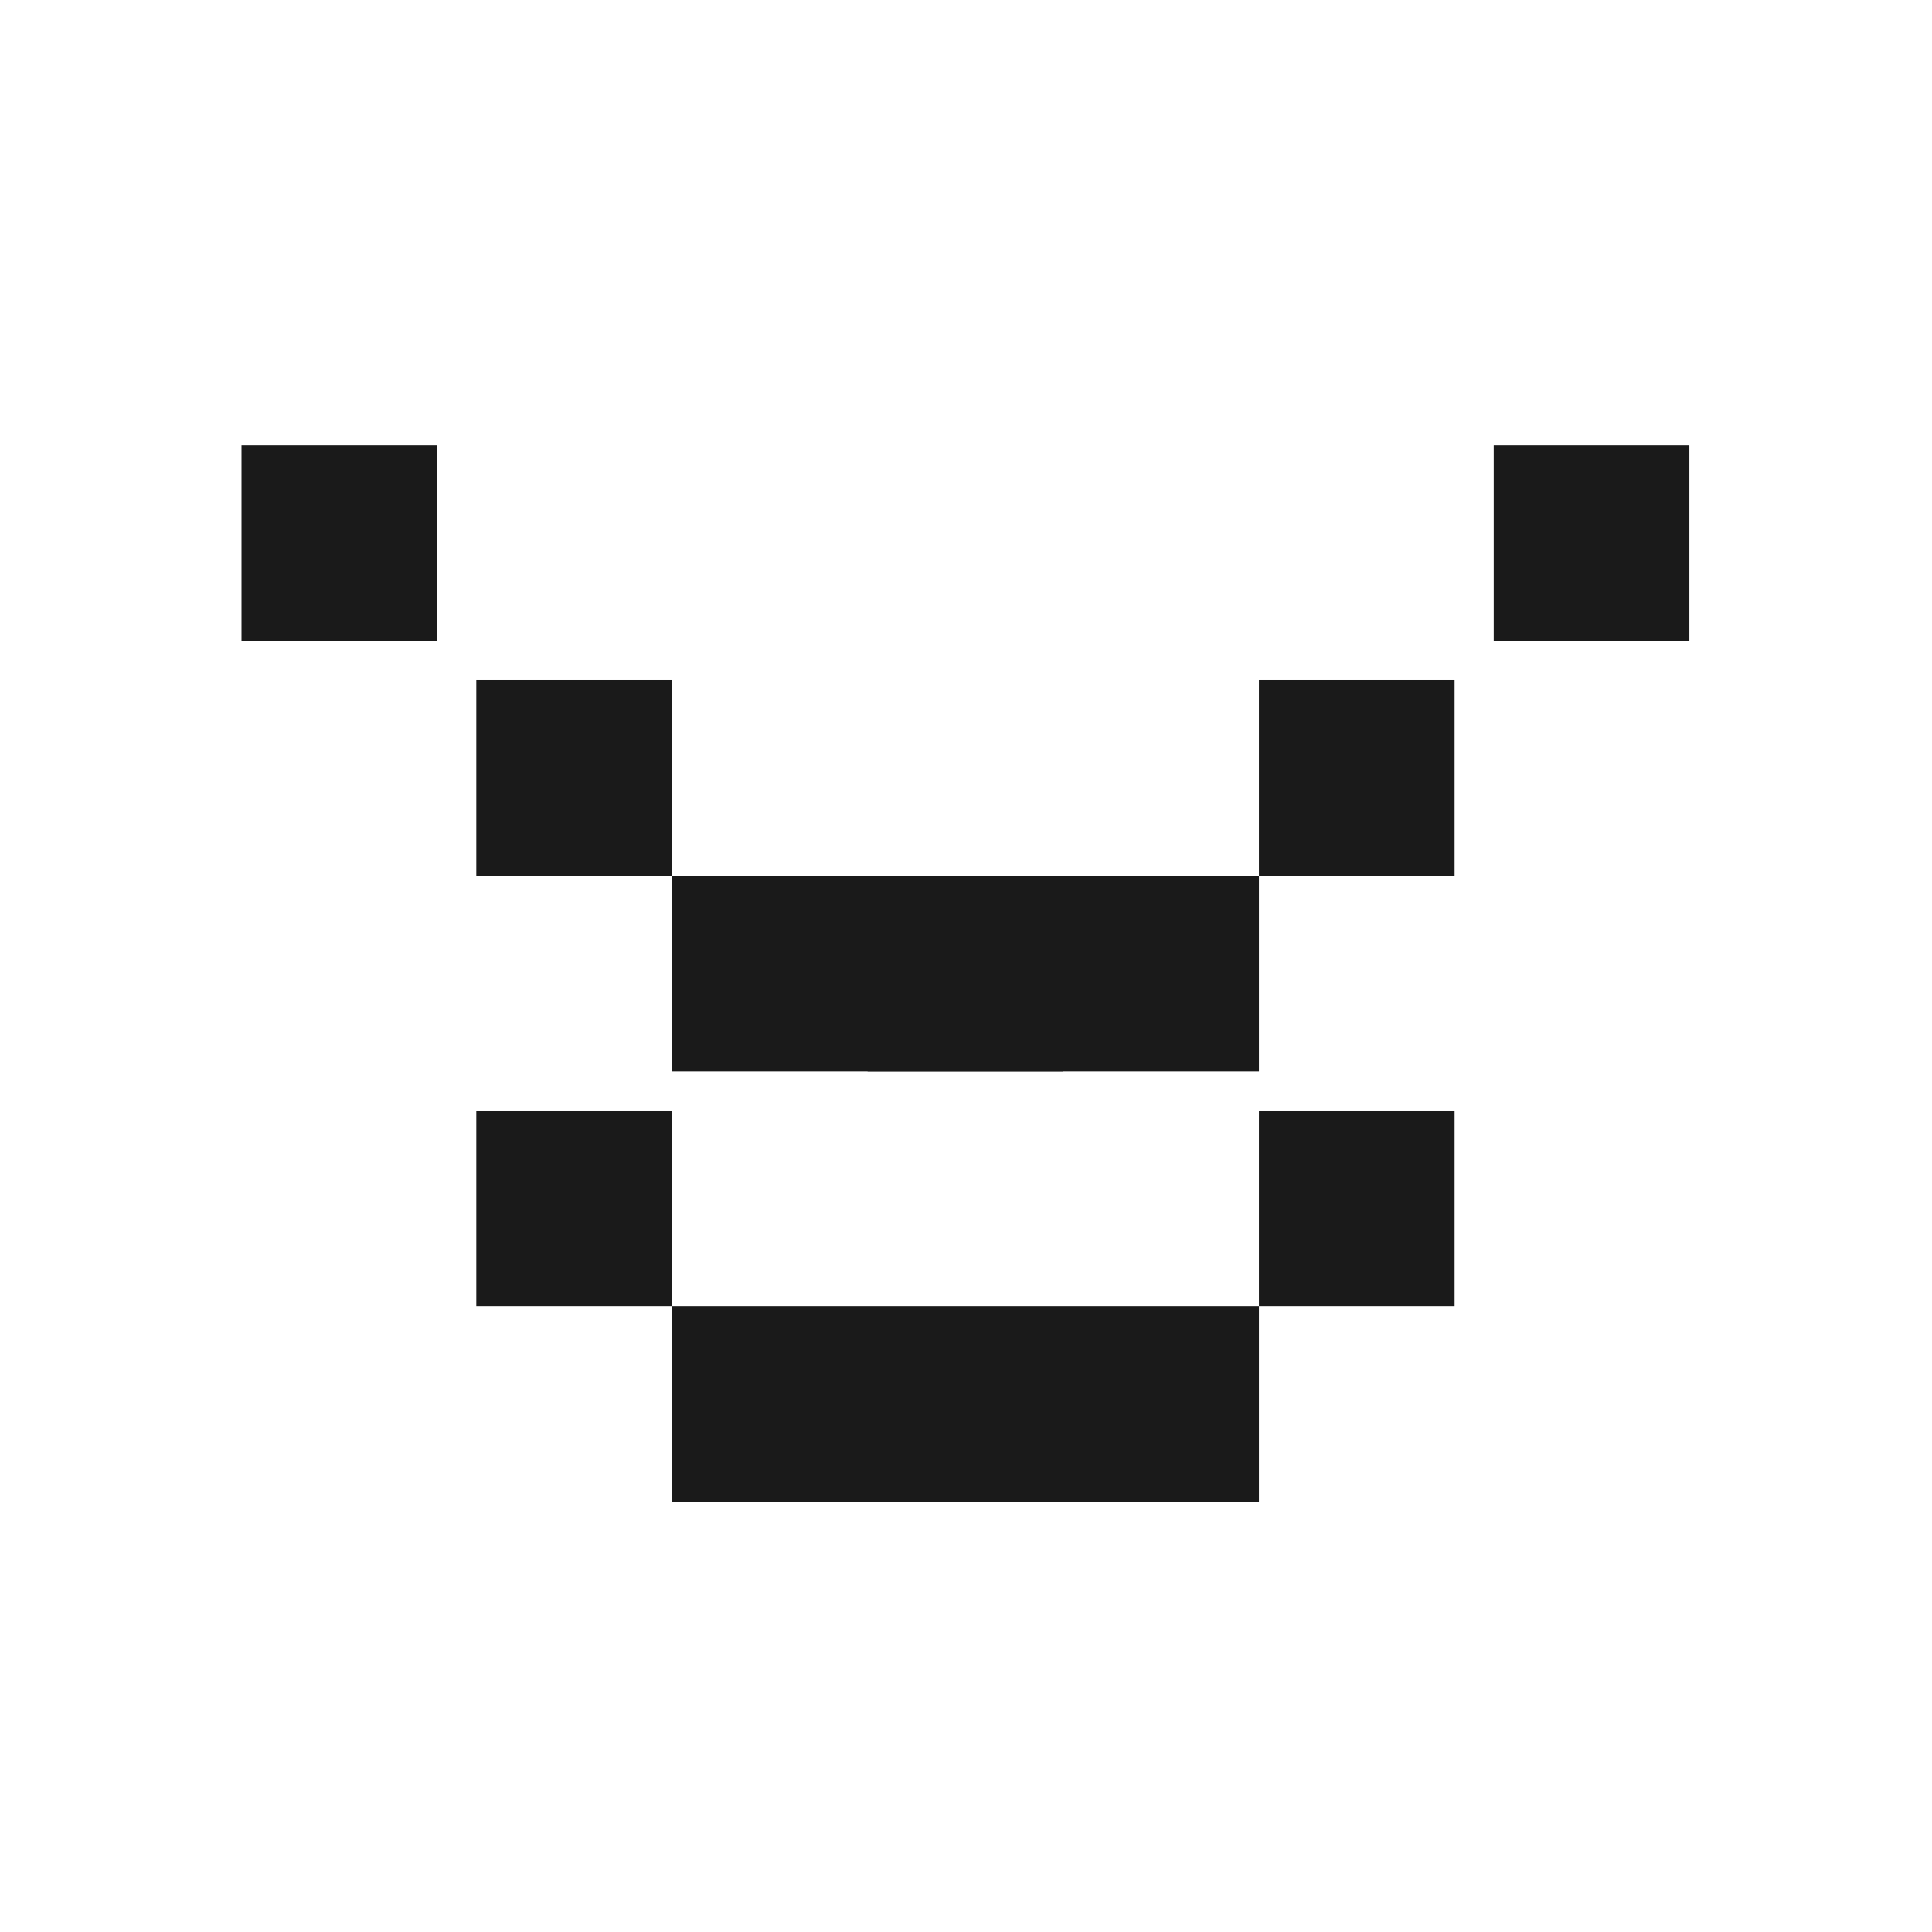 <svg width="512" height="512" viewBox="0 0 512 512" fill="none" xmlns="http://www.w3.org/2000/svg">
<g clip-path="url(#clip0_1610_1381)">
<rect width="512" height="512" rx="32" fill="white"/>
<g filter="url(#filter0_d_1610_1381)">
<rect width="51.852" height="51.852" transform="matrix(1 0 0 -1 64 167.852)" fill="#1A1A1A"/>
</g>
<g filter="url(#filter1_d_1610_1381)">
<rect width="51.852" height="51.852" transform="matrix(1 0 0 -1 229.926 281.926)" fill="#1A1A1A"/>
</g>
<g filter="url(#filter2_d_1610_1381)">
<rect width="51.852" height="51.852" transform="matrix(1 0 0 -1 126.223 344.148)" fill="#1A1A1A"/>
</g>
<g filter="url(#filter3_d_1610_1381)">
<rect width="51.852" height="51.852" transform="matrix(1 0 0 -1 333.629 344.148)" fill="#1A1A1A"/>
</g>
<g filter="url(#filter4_d_1610_1381)">
<rect x="178.074" y="344.148" width="155.555" height="51.852" fill="#1A1A1A"/>
</g>
<g filter="url(#filter5_d_1610_1381)">
<rect width="51.852" height="51.852" transform="matrix(1 0 0 -1 126.223 230.074)" fill="#1A1A1A"/>
</g>
<g filter="url(#filter6_d_1610_1381)">
<rect width="51.852" height="51.852" transform="matrix(1 0 0 -1 333.629 230.074)" fill="#1A1A1A"/>
</g>
<g filter="url(#filter7_d_1610_1381)">
<rect x="178.074" y="230.074" width="155.555" height="51.852" fill="#1A1A1A"/>
</g>
<g filter="url(#filter8_d_1610_1381)">
<rect width="51.852" height="51.852" transform="matrix(1 0 0 -1 395.852 167.852)" fill="#1A1A1A"/>
</g>
</g>
<defs>
<filter id="filter0_d_1610_1381" x="60" y="114" width="59.852" height="59.852" filterUnits="userSpaceOnUse" color-interpolation-filters="sRGB">
<feFlood flood-opacity="0" result="BackgroundImageFix"/>
<feColorMatrix in="SourceAlpha" type="matrix" values="0 0 0 0 0 0 0 0 0 0 0 0 0 0 0 0 0 0 127 0" result="hardAlpha"/>
<feOffset dy="2"/>
<feGaussianBlur stdDeviation="2"/>
<feComposite in2="hardAlpha" operator="out"/>
<feColorMatrix type="matrix" values="0 0 0 0 0 0 0 0 0 0 0 0 0 0 0 0 0 0 0.12 0"/>
<feBlend mode="normal" in2="BackgroundImageFix" result="effect1_dropShadow_1610_1381"/>
<feBlend mode="normal" in="SourceGraphic" in2="effect1_dropShadow_1610_1381" result="shape"/>
</filter>
<filter id="filter1_d_1610_1381" x="225.926" y="228.074" width="59.852" height="59.852" filterUnits="userSpaceOnUse" color-interpolation-filters="sRGB">
<feFlood flood-opacity="0" result="BackgroundImageFix"/>
<feColorMatrix in="SourceAlpha" type="matrix" values="0 0 0 0 0 0 0 0 0 0 0 0 0 0 0 0 0 0 127 0" result="hardAlpha"/>
<feOffset dy="2"/>
<feGaussianBlur stdDeviation="2"/>
<feComposite in2="hardAlpha" operator="out"/>
<feColorMatrix type="matrix" values="0 0 0 0 0 0 0 0 0 0 0 0 0 0 0 0 0 0 0.12 0"/>
<feBlend mode="normal" in2="BackgroundImageFix" result="effect1_dropShadow_1610_1381"/>
<feBlend mode="normal" in="SourceGraphic" in2="effect1_dropShadow_1610_1381" result="shape"/>
</filter>
<filter id="filter2_d_1610_1381" x="122.223" y="290.297" width="59.852" height="59.852" filterUnits="userSpaceOnUse" color-interpolation-filters="sRGB">
<feFlood flood-opacity="0" result="BackgroundImageFix"/>
<feColorMatrix in="SourceAlpha" type="matrix" values="0 0 0 0 0 0 0 0 0 0 0 0 0 0 0 0 0 0 127 0" result="hardAlpha"/>
<feOffset dy="2"/>
<feGaussianBlur stdDeviation="2"/>
<feComposite in2="hardAlpha" operator="out"/>
<feColorMatrix type="matrix" values="0 0 0 0 0 0 0 0 0 0 0 0 0 0 0 0 0 0 0.12 0"/>
<feBlend mode="normal" in2="BackgroundImageFix" result="effect1_dropShadow_1610_1381"/>
<feBlend mode="normal" in="SourceGraphic" in2="effect1_dropShadow_1610_1381" result="shape"/>
</filter>
<filter id="filter3_d_1610_1381" x="329.629" y="290.297" width="59.852" height="59.852" filterUnits="userSpaceOnUse" color-interpolation-filters="sRGB">
<feFlood flood-opacity="0" result="BackgroundImageFix"/>
<feColorMatrix in="SourceAlpha" type="matrix" values="0 0 0 0 0 0 0 0 0 0 0 0 0 0 0 0 0 0 127 0" result="hardAlpha"/>
<feOffset dy="2"/>
<feGaussianBlur stdDeviation="2"/>
<feComposite in2="hardAlpha" operator="out"/>
<feColorMatrix type="matrix" values="0 0 0 0 0 0 0 0 0 0 0 0 0 0 0 0 0 0 0.12 0"/>
<feBlend mode="normal" in2="BackgroundImageFix" result="effect1_dropShadow_1610_1381"/>
<feBlend mode="normal" in="SourceGraphic" in2="effect1_dropShadow_1610_1381" result="shape"/>
</filter>
<filter id="filter4_d_1610_1381" x="174.074" y="342.148" width="163.555" height="59.852" filterUnits="userSpaceOnUse" color-interpolation-filters="sRGB">
<feFlood flood-opacity="0" result="BackgroundImageFix"/>
<feColorMatrix in="SourceAlpha" type="matrix" values="0 0 0 0 0 0 0 0 0 0 0 0 0 0 0 0 0 0 127 0" result="hardAlpha"/>
<feOffset dy="2"/>
<feGaussianBlur stdDeviation="2"/>
<feComposite in2="hardAlpha" operator="out"/>
<feColorMatrix type="matrix" values="0 0 0 0 0 0 0 0 0 0 0 0 0 0 0 0 0 0 0.12 0"/>
<feBlend mode="normal" in2="BackgroundImageFix" result="effect1_dropShadow_1610_1381"/>
<feBlend mode="normal" in="SourceGraphic" in2="effect1_dropShadow_1610_1381" result="shape"/>
</filter>
<filter id="filter5_d_1610_1381" x="122.223" y="176.222" width="59.852" height="59.852" filterUnits="userSpaceOnUse" color-interpolation-filters="sRGB">
<feFlood flood-opacity="0" result="BackgroundImageFix"/>
<feColorMatrix in="SourceAlpha" type="matrix" values="0 0 0 0 0 0 0 0 0 0 0 0 0 0 0 0 0 0 127 0" result="hardAlpha"/>
<feOffset dy="2"/>
<feGaussianBlur stdDeviation="2"/>
<feComposite in2="hardAlpha" operator="out"/>
<feColorMatrix type="matrix" values="0 0 0 0 0 0 0 0 0 0 0 0 0 0 0 0 0 0 0.12 0"/>
<feBlend mode="normal" in2="BackgroundImageFix" result="effect1_dropShadow_1610_1381"/>
<feBlend mode="normal" in="SourceGraphic" in2="effect1_dropShadow_1610_1381" result="shape"/>
</filter>
<filter id="filter6_d_1610_1381" x="329.629" y="176.222" width="59.852" height="59.852" filterUnits="userSpaceOnUse" color-interpolation-filters="sRGB">
<feFlood flood-opacity="0" result="BackgroundImageFix"/>
<feColorMatrix in="SourceAlpha" type="matrix" values="0 0 0 0 0 0 0 0 0 0 0 0 0 0 0 0 0 0 127 0" result="hardAlpha"/>
<feOffset dy="2"/>
<feGaussianBlur stdDeviation="2"/>
<feComposite in2="hardAlpha" operator="out"/>
<feColorMatrix type="matrix" values="0 0 0 0 0 0 0 0 0 0 0 0 0 0 0 0 0 0 0.12 0"/>
<feBlend mode="normal" in2="BackgroundImageFix" result="effect1_dropShadow_1610_1381"/>
<feBlend mode="normal" in="SourceGraphic" in2="effect1_dropShadow_1610_1381" result="shape"/>
</filter>
<filter id="filter7_d_1610_1381" x="174.074" y="228.074" width="163.555" height="59.852" filterUnits="userSpaceOnUse" color-interpolation-filters="sRGB">
<feFlood flood-opacity="0" result="BackgroundImageFix"/>
<feColorMatrix in="SourceAlpha" type="matrix" values="0 0 0 0 0 0 0 0 0 0 0 0 0 0 0 0 0 0 127 0" result="hardAlpha"/>
<feOffset dy="2"/>
<feGaussianBlur stdDeviation="2"/>
<feComposite in2="hardAlpha" operator="out"/>
<feColorMatrix type="matrix" values="0 0 0 0 0 0 0 0 0 0 0 0 0 0 0 0 0 0 0.12 0"/>
<feBlend mode="normal" in2="BackgroundImageFix" result="effect1_dropShadow_1610_1381"/>
<feBlend mode="normal" in="SourceGraphic" in2="effect1_dropShadow_1610_1381" result="shape"/>
</filter>
<filter id="filter8_d_1610_1381" x="391.852" y="114" width="59.852" height="59.852" filterUnits="userSpaceOnUse" color-interpolation-filters="sRGB">
<feFlood flood-opacity="0" result="BackgroundImageFix"/>
<feColorMatrix in="SourceAlpha" type="matrix" values="0 0 0 0 0 0 0 0 0 0 0 0 0 0 0 0 0 0 127 0" result="hardAlpha"/>
<feOffset dy="2"/>
<feGaussianBlur stdDeviation="2"/>
<feComposite in2="hardAlpha" operator="out"/>
<feColorMatrix type="matrix" values="0 0 0 0 0 0 0 0 0 0 0 0 0 0 0 0 0 0 0.12 0"/>
<feBlend mode="normal" in2="BackgroundImageFix" result="effect1_dropShadow_1610_1381"/>
<feBlend mode="normal" in="SourceGraphic" in2="effect1_dropShadow_1610_1381" result="shape"/>
</filter>
<clipPath id="clip0_1610_1381">
<rect width="512" height="512" fill="white"/>
</clipPath>
</defs>
</svg>

